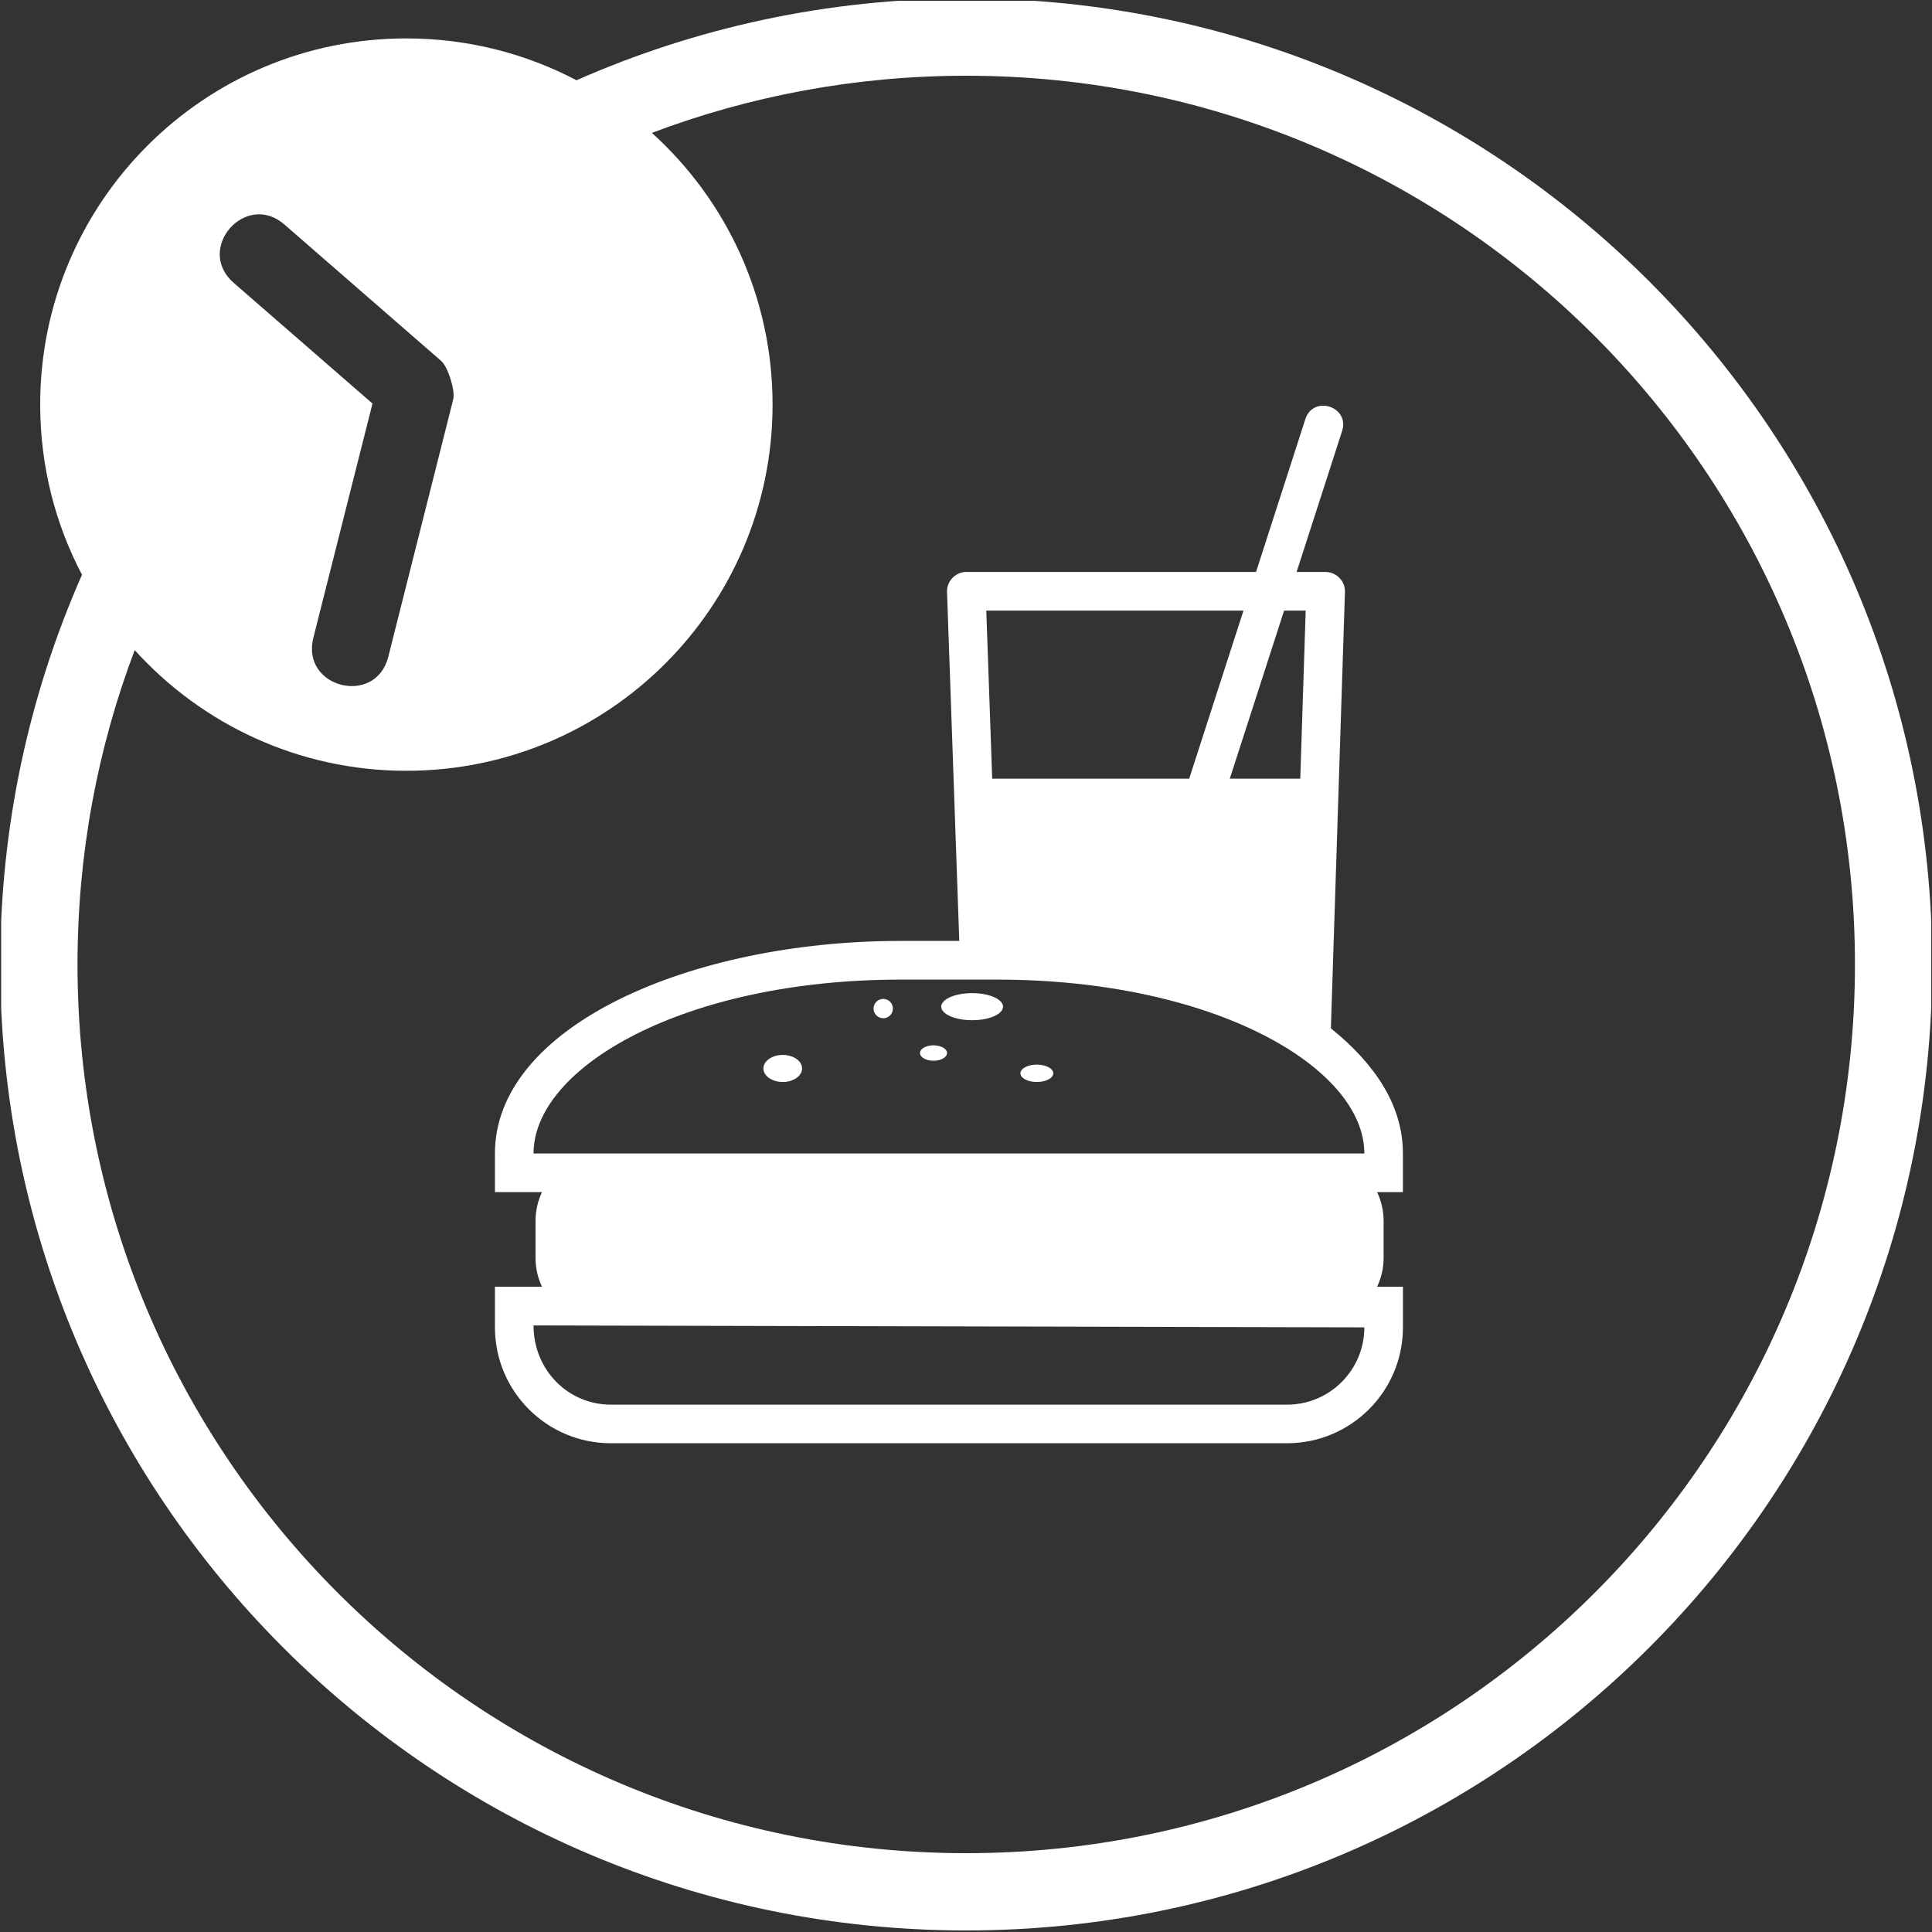 ﻿<?xml version="1.0" encoding="utf-8"?>
<!-- Generator: Adobe Illustrator 16.0.4, SVG Export Plug-In . SVG Version: 6.00 Build 0)  -->
<!DOCTYPE svg PUBLIC "-//W3C//DTD SVG 1.1//EN" "http://www.w3.org/Graphics/SVG/1.1/DTD/svg11.dtd">
<svg version="1.1" id="Livello_1" xmlns="http://www.w3.org/2000/svg" xmlns:xlink="http://www.w3.org/1999/xlink" x="0px" y="0px"
	 width="50px" height="50px" viewBox="0 0 50 50" enable-background="new 0 0 50 50" xml:space="preserve">
<rect x="0" y="0" width="50" height="50" fill="#333333" stroke="none"/>
<g>
	<defs>
		<rect id="SVGID_1_" x="0.03" y="0.02" width="49.951" height="49.98"/>
	</defs>
	<clipPath id="SVGID_2_">
		<use xlink:href="#SVGID_1_"  overflow="visible"/>
	</clipPath>
	<path fill="#FFFFFF" clip-path="url(#SVGID_2_)" d="M20.758,27.652c0,0.192-0.224,0.35-0.5,0.35s-0.501-0.157-0.501-0.35
		c0-0.193,0.225-0.351,0.501-0.351S20.758,27.459,20.758,27.652 M24.359,26.052c0-0.193,0.357-0.35,0.799-0.35
		c0.442,0,0.8,0.157,0.8,0.35c0,0.194-0.357,0.351-0.8,0.351C24.716,26.402,24.359,26.246,24.359,26.052z M22.608,26.101
		c0-0.137,0.113-0.25,0.251-0.25c0.137,0,0.249,0.113,0.249,0.25c0,0.14-0.112,0.251-0.249,0.251
		C22.721,26.352,22.608,26.24,22.608,26.101z M23.809,27.252c0-0.111,0.157-0.199,0.35-0.199c0.193,0,0.35,0.088,0.35,0.199
		s-0.157,0.2-0.35,0.2C23.965,27.452,23.809,27.363,23.809,27.252z M26.408,27.777c0-0.124,0.189-0.225,0.425-0.225
		s0.426,0.101,0.426,0.225s-0.19,0.225-0.426,0.225S26.408,27.901,26.408,27.777z M35.309,34.352l-21.501-0.05
		c0,1.155,0.896,2.05,2.001,2.05h17.499C34.412,36.352,35.309,35.457,35.309,34.352z M23.309,25.352c-5.594,0-9.501,2.264-9.501,4.5
		h21.501c0-2.235-3.908-4.5-9.501-4.5H23.309z M32.506,14.803l1.276-3.955c0.205-0.634,1.156-0.327,0.951,0.308l-1.177,3.647h0.751
		c0.278,0,0.51,0.238,0.5,0.515l-0.364,11.295c1.16,0.935,1.864,2.012,1.864,3.238v1.001H35.64c0.107,0.228,0.168,0.481,0.168,0.75
		v0.948c0,0.27-0.061,0.523-0.168,0.75h0.668v1.051c0,1.657-1.343,3-3,3H15.809c-1.658,0-3-1.343-3-3v-1.051h1.218
		c-0.108-0.227-0.168-0.48-0.168-0.75v-0.948c0-0.269,0.06-0.522,0.168-0.75h-1.218v-1.001c0-3.286,5.046-5.5,10.5-5.5h1.517
		l-0.317-9.033c-0.01-0.278,0.221-0.516,0.5-0.516H32.506z M30.776,20.152l1.405-4.349h-6.656l0.153,4.349H30.776z M33.232,15.803
		l-1.405,4.349h1.824l0.14-4.349H33.232z M25.006,1.96c-2.864,0-5.606,0.523-8.135,1.479c1.919,1.735,3.123,4.242,3.123,7.032
		c0,5.234-4.242,9.477-9.477,9.477c-2.788,0-5.296-1.206-7.031-3.123c-0.958,2.529-1.48,5.27-1.48,8.135c0,12.702,10.297,23,23,23
		c12.702,0,23-10.298,23-23C48.006,12.256,37.708,1.96,25.006,1.96z M14.92,2.077c3.085-1.361,6.497-2.117,10.085-2.117
		c13.807,0,25,11.192,25,25c0,13.806-11.193,25-25,25c-13.808,0-25-11.194-25-25c0-3.589,0.756-7.001,2.117-10.085
		c-0.692-1.316-1.082-2.814-1.082-4.404c0-5.234,4.242-9.477,9.476-9.477C12.105,0.994,13.605,1.386,14.92,2.077z M8.109,16.508
		c-0.326,1.293,1.613,1.782,1.94,0.489l1.68-6.66c0.058-0.227-0.135-0.844-0.313-0.998L7.36,5.81
		C6.354,4.935,5.042,6.444,6.048,7.32l3.592,3.124L8.109,16.508z"/>
</g>
</svg>
